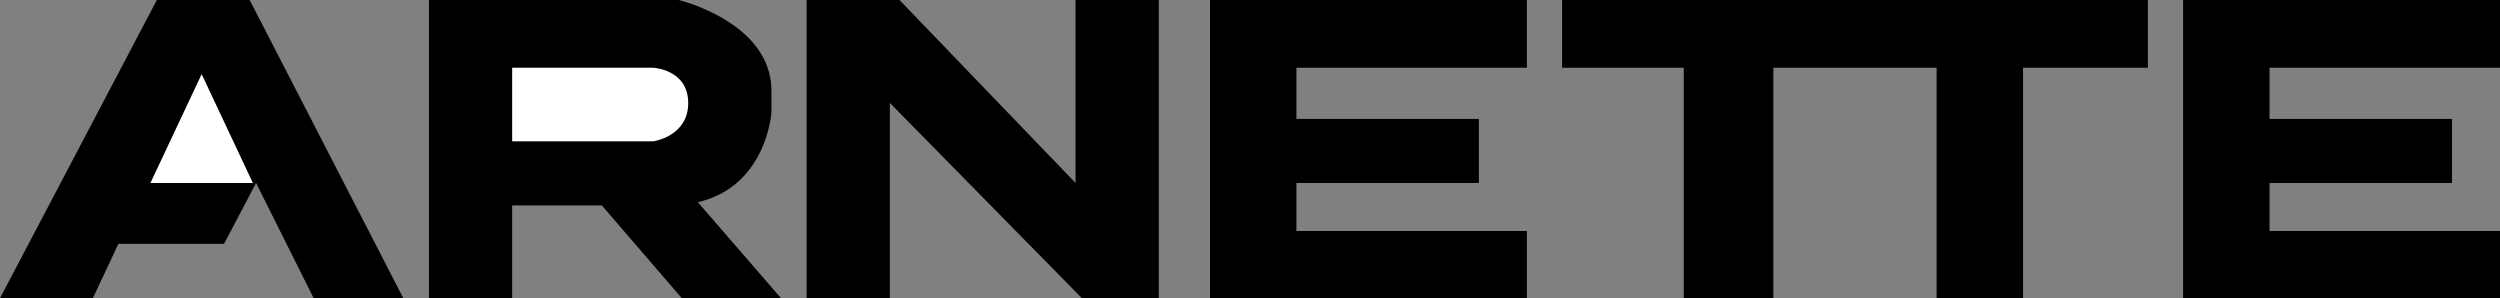 <?xml version="1.0" encoding="UTF-8"?>
<svg xmlns="http://www.w3.org/2000/svg" version="1.1" viewBox="0 0 781 93.16">
  <rect x="0" y="0" width="781" height="93.16" fill="#808080" stroke="none"/>
  <defs>
    <style>
      .cls-1 {
        fill: #fff;
      }

      .cls-1, .cls-2 {
        fill-rule: evenodd;
      }
    </style>
  </defs>
  <!-- Generator: Adobe Illustrator 28.7.1, SVG Export Plug-In . SVG Version: 1.2.0 Build 142)  -->
  <g>
    <g id="_Слой_1" data-name="Слой_1">
      <path class="cls-2" d="M49,0L0,93.16h29l8-17h33l10-19,18,36h28L78,0h-29ZM241,35.16v-7c-.18-21.29-29-28.16-29-28.16h-78v93.16h26v-29h28l25,29h31l-26-30c21.51-4.94,23-28,23-28ZM336,57.16L281,0h-29v93.16h26v-61l60,61h24V0h-26v57.16ZM378,93.16h99v-21h-72v-15h57v-20h-57v-16h72V0h-99v93.16ZM488,21.16h38v72h28V21.16h51v72h27V21.16h39V0h-183v21.16ZM781,21.16V0h-99v93.16h99v-21h-72v-15h57v-20h-57v-16h72Z"/>
      <path class="cls-1" d="M63,23.16l16,34h-32l16-34Z"/>
      <path class="cls-1" d="M160,21.16h44s10.98.48,11,11-11,12-11,12h-44v-23"/>
    </g>
  </g>
</svg>